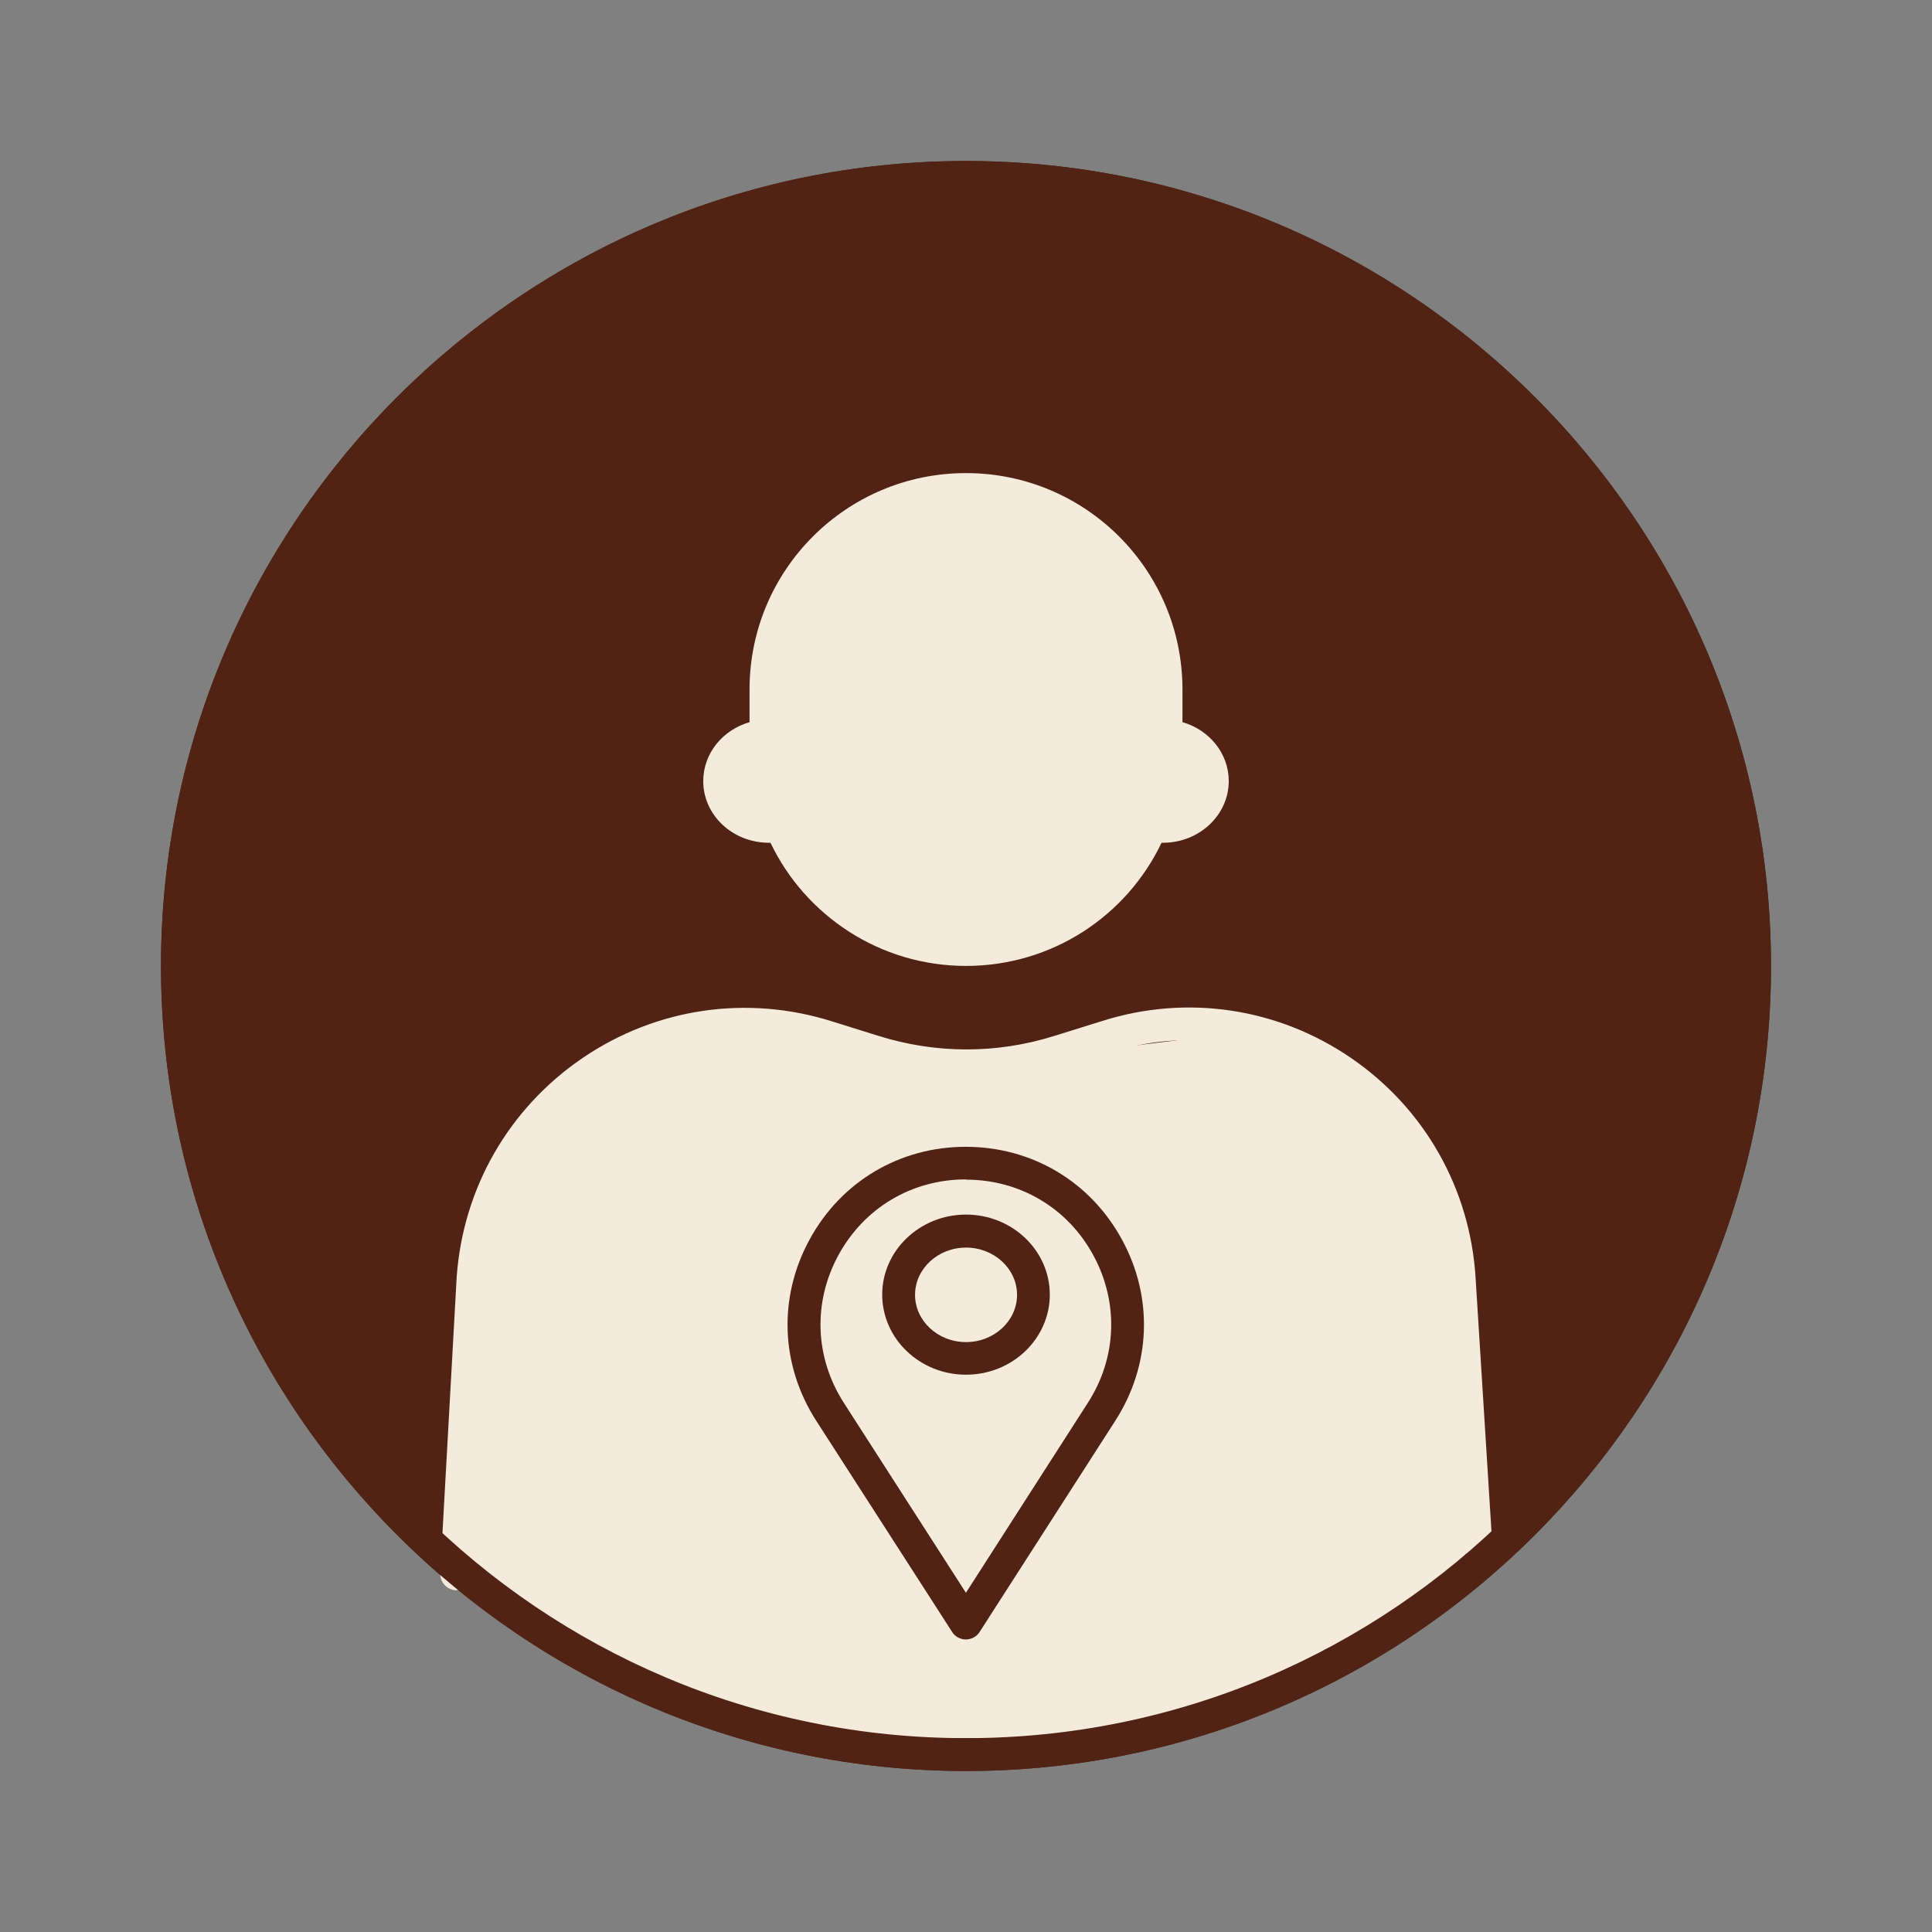 <svg width="24" height="24" viewBox="0 0 24 24" fill="none" xmlns="http://www.w3.org/2000/svg">
<rect x="0" y="0" width="24" height="24" fill="#808080" stroke="none"/>
<g clip-path="url(#clip0_2681_21881)">
<path d="M11.999 21.796C17.41 21.796 21.796 17.41 21.796 11.999C21.796 6.589 17.41 2.203 11.999 2.203C6.589 2.203 2.203 6.589 2.203 11.999C2.203 17.41 6.589 21.796 11.999 21.796Z" fill="#502314"/>
<path d="M12 22C6.487 22 2 17.513 2 12C2 6.487 6.487 2 12 2C17.513 2 22 6.487 22 12C22 17.513 17.513 22 12 22ZM12 2.408C6.71 2.408 2.408 6.71 2.408 12C2.408 17.29 6.71 21.592 12 21.592C17.29 21.592 21.592 17.29 21.592 12C21.592 6.71 17.29 2.408 12 2.408Z" fill="#502314"/>
<path d="M5.673 19.755C5.673 19.755 5.666 19.755 5.661 19.755C5.548 19.747 5.462 19.651 5.469 19.538L5.673 15.864C5.752 14.757 6.321 13.767 7.237 13.143C8.153 12.52 9.283 12.355 10.339 12.689L10.906 12.866C11.623 13.092 12.38 13.094 13.099 12.868L13.696 12.682C14.747 12.35 15.877 12.52 16.788 13.146C17.699 13.772 18.261 14.767 18.33 15.869L18.534 19.126C18.541 19.239 18.455 19.335 18.343 19.342C18.215 19.349 18.134 19.263 18.126 19.15L17.922 15.894C17.861 14.917 17.365 14.037 16.557 13.48C15.752 12.925 14.752 12.775 13.819 13.067L13.222 13.254C12.421 13.505 11.579 13.502 10.786 13.252L10.219 13.075C9.283 12.78 8.281 12.927 7.471 13.477C6.66 14.03 6.154 14.907 6.086 15.887L5.882 19.558C5.877 19.666 5.786 19.75 5.678 19.75L5.673 19.755Z" fill="#F5EBDC"/>
<path fill-rule="evenodd" clip-rule="evenodd" d="M9.311 8.566C9.311 7.08 10.514 5.877 12 5.877C13.486 5.877 14.689 7.08 14.689 8.566V8.971C15.023 9.067 15.264 9.359 15.264 9.703C15.264 10.126 14.896 10.469 14.448 10.469C14.441 10.469 14.431 10.469 14.429 10.469C13.997 11.376 13.071 11.999 12 11.999C10.929 11.999 10.004 11.373 9.571 10.469C9.566 10.469 9.559 10.469 9.552 10.469C9.102 10.469 8.736 10.128 8.736 9.703C8.736 9.359 8.977 9.067 9.311 8.971V8.566Z" fill="#F5EBDC"/>
<path d="M5.878 15.469L5.674 19.347L6.081 19.755L7.918 20.776L10.163 21.592H13.837L16.285 20.98L18.122 19.551L18.326 18.939L18.122 16.695L17.715 14.45L16.693 13.429L15.467 12.817L13.834 13.021L12.201 13.225L10.568 13.021L8.935 12.613L7.098 13.429L5.873 15.469H5.878Z" fill="#F5EBDC"/>
<path d="M12 22C6.487 22 2 17.513 2 12C2 6.487 6.487 2 12 2C17.513 2 22 6.487 22 12C22 17.513 17.513 22 12 22ZM12 2.408C6.71 2.408 2.408 6.71 2.408 12C2.408 17.29 6.71 21.592 12 21.592C17.29 21.592 21.592 17.29 21.592 12C21.592 6.71 17.29 2.408 12 2.408Z" fill="#502314"/>
<path d="M12.001 20.164L10.316 17.539C9.454 16.205 10.414 14.449 12.001 14.449C13.59 14.449 14.547 16.205 13.685 17.539L12.001 20.164Z" fill="#F5EBDC"/>
<path d="M11.999 20.366C11.931 20.366 11.864 20.332 11.828 20.273L10.14 17.65C9.696 16.96 9.664 16.117 10.057 15.398C10.45 14.676 11.177 14.246 11.997 14.246C12.817 14.246 13.544 14.676 13.937 15.398C14.33 16.117 14.298 16.96 13.854 17.65L12.169 20.273C12.132 20.332 12.066 20.366 11.997 20.366H11.999ZM11.999 14.651C11.329 14.651 10.737 15.002 10.415 15.592C10.096 16.179 10.121 16.866 10.484 17.429L11.999 19.786L13.512 17.429C13.876 16.866 13.9 16.179 13.581 15.592C13.262 15.005 12.67 14.654 11.999 14.654V14.651Z" fill="#502314"/>
<path d="M12.837 16.084C12.837 16.521 12.461 16.875 11.999 16.875C11.538 16.875 11.162 16.521 11.162 16.084C11.162 15.647 11.538 15.293 11.999 15.293C12.461 15.293 12.837 15.647 12.837 16.084Z" fill="#F5EBDC"/>
<path d="M12 17.077C11.426 17.077 10.959 16.63 10.959 16.082C10.959 15.535 11.426 15.088 12 15.088C12.575 15.088 13.041 15.535 13.041 16.082C13.041 16.63 12.575 17.077 12 17.077ZM12 15.498C11.652 15.498 11.367 15.761 11.367 16.085C11.367 16.409 11.652 16.672 12 16.672C12.349 16.672 12.634 16.409 12.634 16.085C12.634 15.761 12.349 15.498 12 15.498Z" fill="#502314"/>
</g>
<defs>
<clipPath id="clip0_2681_21881">
<rect width="20" height="20" fill="white" transform="translate(2 2)"/>
</clipPath>
</defs>
</svg>
